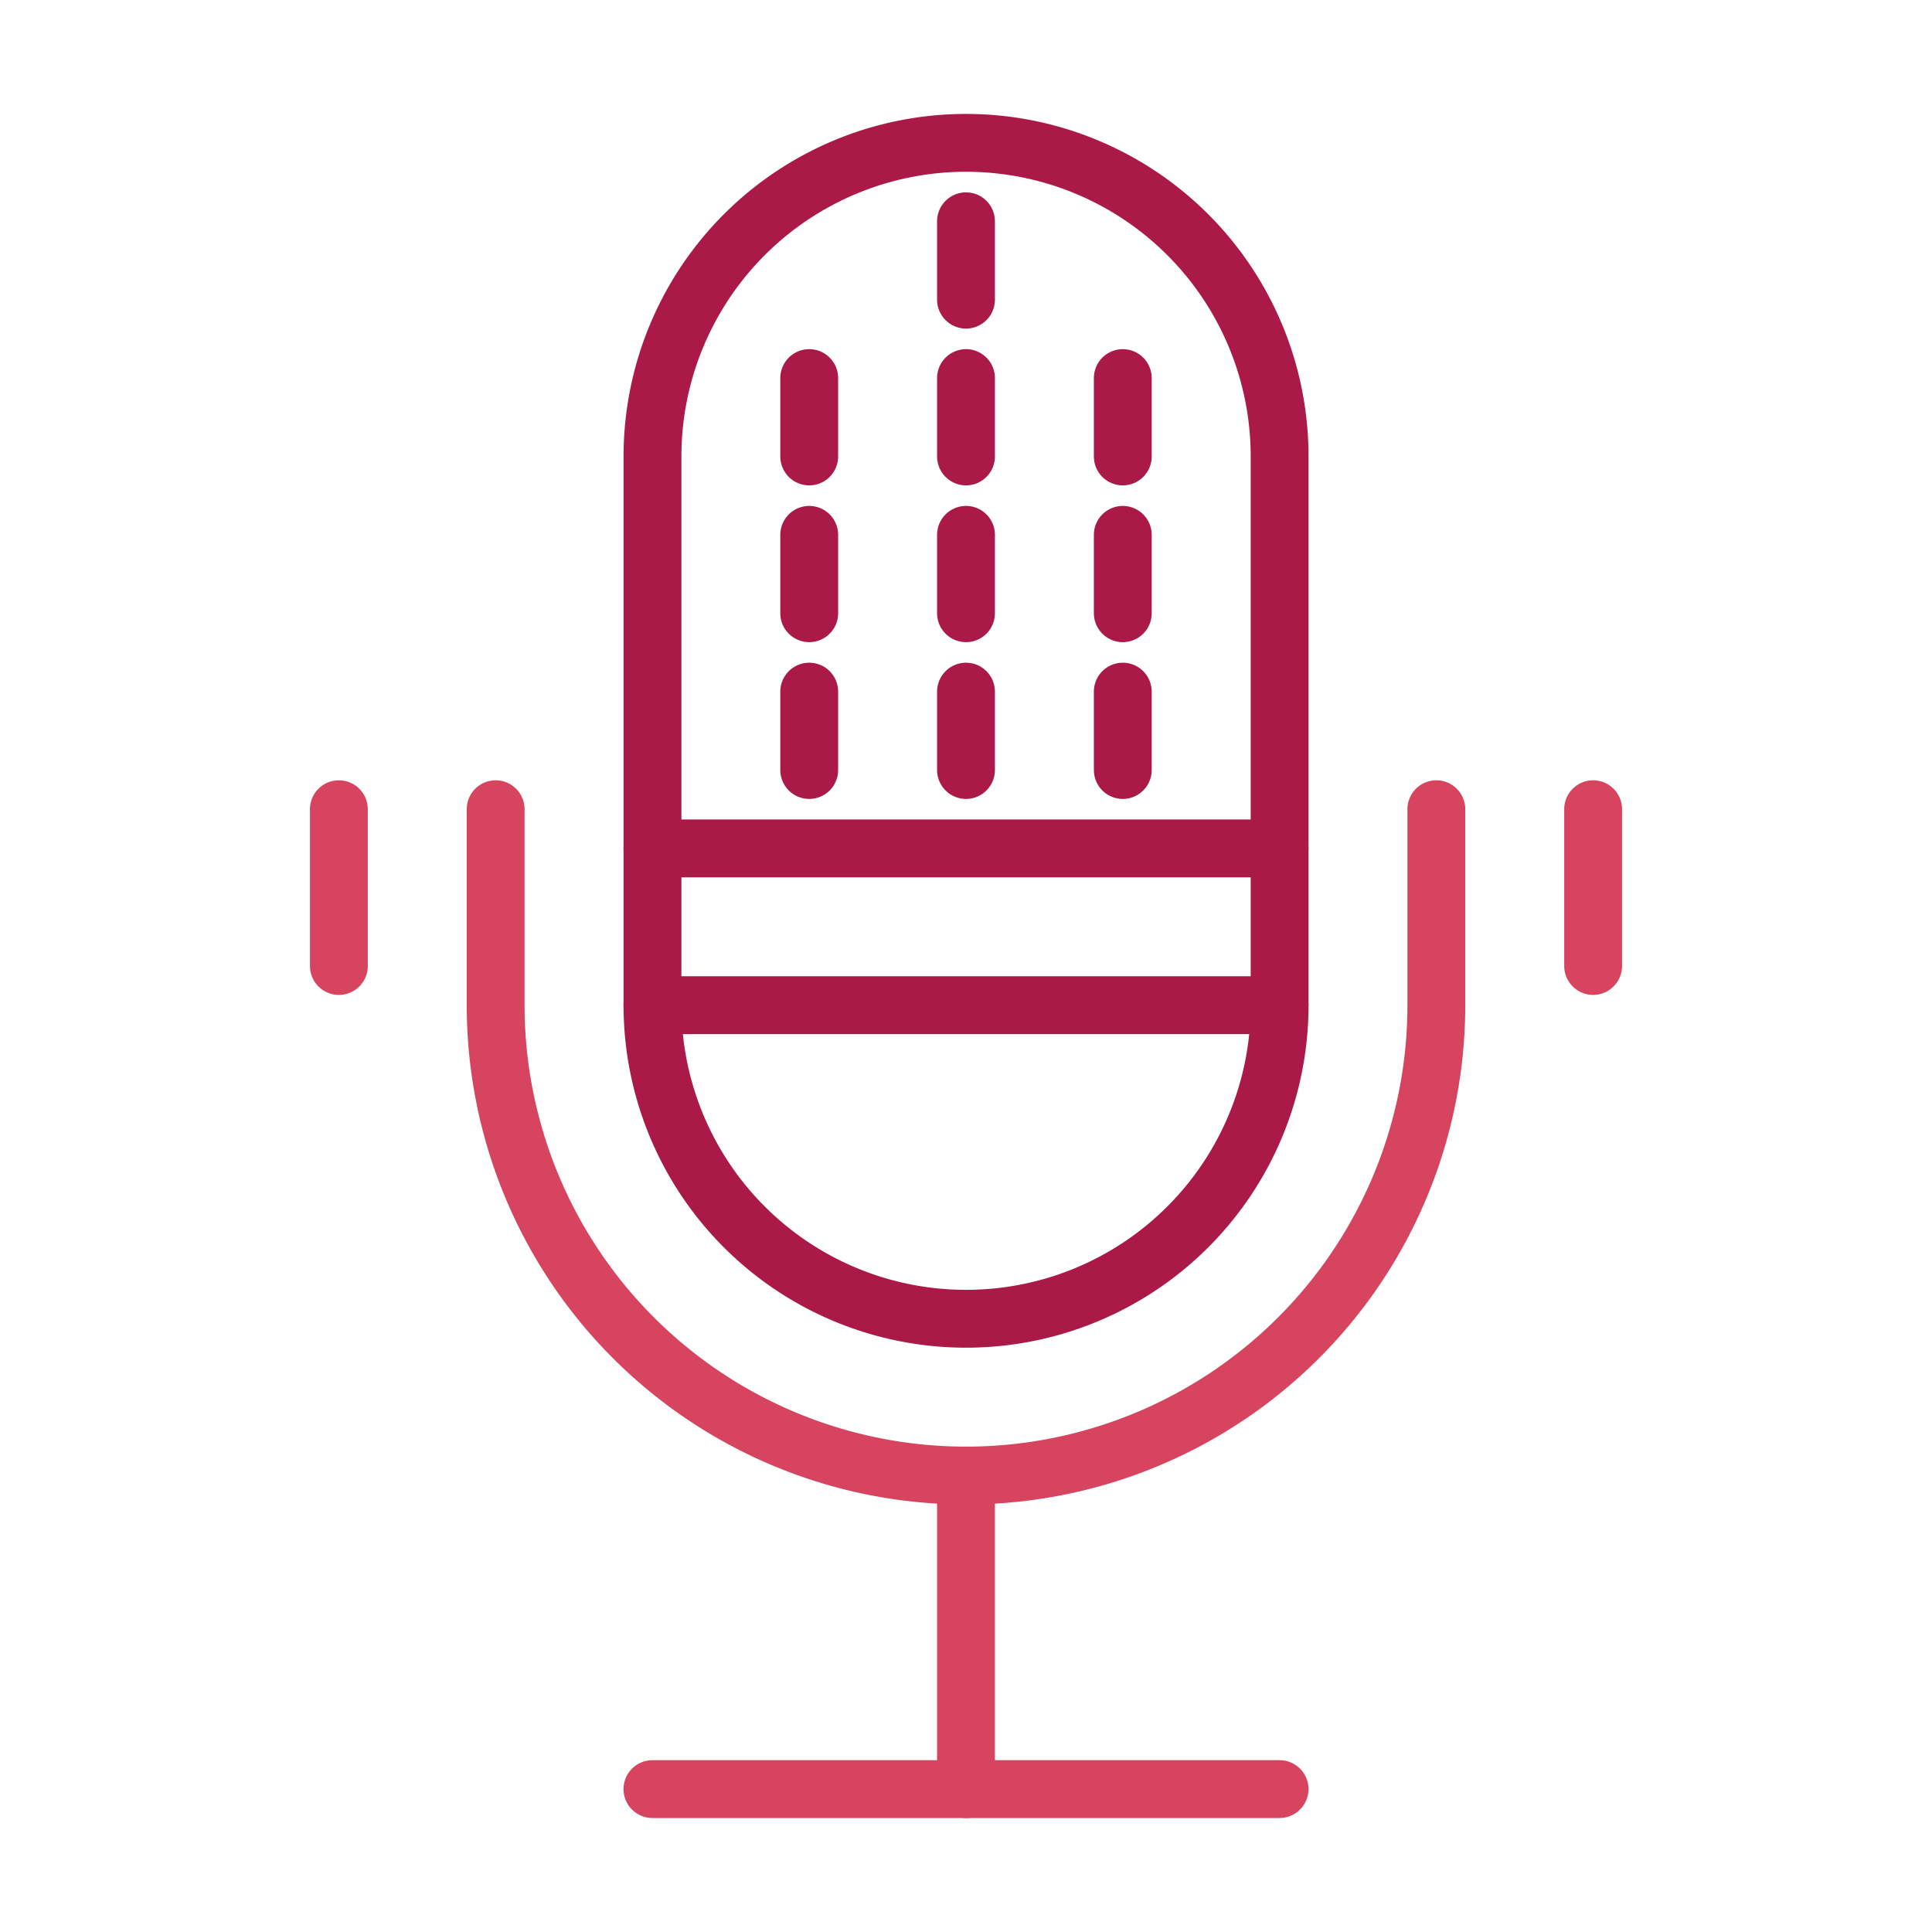 <svg id="sebastian-lege-ton-icon" xmlns="http://www.w3.org/2000/svg" width="167" height="167" viewBox="0 0 167 167">
  <rect id="Rechteck_56" data-name="Rechteck 56" width="167" height="167" fill="none"/>
  <path id="Pfad_100" data-name="Pfad 100" d="M114.53,124.929v16.94a40.656,40.656,0,1,1-81.312,0v-16.94" transform="translate(9.626 -54.981)" fill="none" stroke="#d74460" stroke-linecap="round" stroke-linejoin="round" stroke-width="5"/>
  <path id="Pfad_101" data-name="Pfad 101" d="M88.541,106.64h0a27.1,27.1,0,0,1-27.1-27.1V32.1a27.1,27.1,0,0,1,54.208,0V79.536A27.1,27.1,0,0,1,88.541,106.64Z" transform="translate(-5.041 7.352)" fill="none" stroke="#ab1948" stroke-linecap="round" stroke-linejoin="round" stroke-width="5"/>
  <line id="Linie_43" data-name="Linie 43" y2="27.104" transform="translate(83.5 127.543)" fill="none" stroke="#d74460" stroke-linecap="round" stroke-linejoin="round" stroke-width="5"/>
  <line id="Linie_44" data-name="Linie 44" x2="54.208" transform="translate(56.396 154.647)" fill="none" stroke="#d74460" stroke-linecap="round" stroke-linejoin="round" stroke-width="5"/>
  <line id="Linie_45" data-name="Linie 45" x2="54.208" transform="translate(56.396 73.335)" fill="none" stroke="#ab1948" stroke-linecap="round" stroke-linejoin="round" stroke-width="5"/>
  <line id="Linie_46" data-name="Linie 46" x2="54.208" transform="translate(56.396 86.888)" fill="none" stroke="#ab1948" stroke-linecap="round" stroke-linejoin="round" stroke-width="5"/>
  <line id="Linie_47" data-name="Linie 47" y2="13.552" transform="translate(29.292 69.947)" fill="none" stroke="#d74460" stroke-linecap="round" stroke-linejoin="round" stroke-width="5"/>
  <line id="Linie_48" data-name="Linie 48" y2="13.552" transform="translate(137.708 69.947)" fill="none" stroke="#d74460" stroke-linecap="round" stroke-linejoin="round" stroke-width="5"/>
  <line id="Linie_49" data-name="Linie 49" y2="6.776" transform="translate(69.948 32.68)" fill="none" stroke="#ab1948" stroke-linecap="round" stroke-linejoin="round" stroke-width="5"/>
  <line id="Linie_50" data-name="Linie 50" y2="6.776" transform="translate(83.5 32.68)" fill="none" stroke="#ab1948" stroke-linecap="round" stroke-linejoin="round" stroke-width="5"/>
  <line id="Linie_51" data-name="Linie 51" y2="6.776" transform="translate(83.5 19.127)" fill="none" stroke="#ab1948" stroke-linecap="round" stroke-linejoin="round" stroke-width="5"/>
  <line id="Linie_52" data-name="Linie 52" y2="6.776" transform="translate(97.052 32.68)" fill="none" stroke="#ab1948" stroke-linecap="round" stroke-linejoin="round" stroke-width="5"/>
  <line id="Linie_53" data-name="Linie 53" y2="6.776" transform="translate(69.948 46.231)" fill="none" stroke="#ab1948" stroke-linecap="round" stroke-linejoin="round" stroke-width="5"/>
  <line id="Linie_54" data-name="Linie 54" y2="6.776" transform="translate(83.5 46.231)" fill="none" stroke="#ab1948" stroke-linecap="round" stroke-linejoin="round" stroke-width="5"/>
  <line id="Linie_55" data-name="Linie 55" y2="6.776" transform="translate(97.052 46.231)" fill="none" stroke="#ab1948" stroke-linecap="round" stroke-linejoin="round" stroke-width="5"/>
  <line id="Linie_56" data-name="Linie 56" y2="6.776" transform="translate(69.948 59.783)" fill="none" stroke="#ab1948" stroke-linecap="round" stroke-linejoin="round" stroke-width="5"/>
  <line id="Linie_57" data-name="Linie 57" y2="6.776" transform="translate(83.5 59.783)" fill="none" stroke="#ab1948" stroke-linecap="round" stroke-linejoin="round" stroke-width="5"/>
  <line id="Linie_58" data-name="Linie 58" y2="6.776" transform="translate(97.052 59.783)" fill="none" stroke="#ab1948" stroke-linecap="round" stroke-linejoin="round" stroke-width="5"/>
  <rect id="Rechteck_50" data-name="Rechteck 50" width="113.219" height="147.098" transform="translate(26.891 9.95)" fill="none" stroke="rgba(0,0,0,0)" stroke-width="5"/>
</svg>

